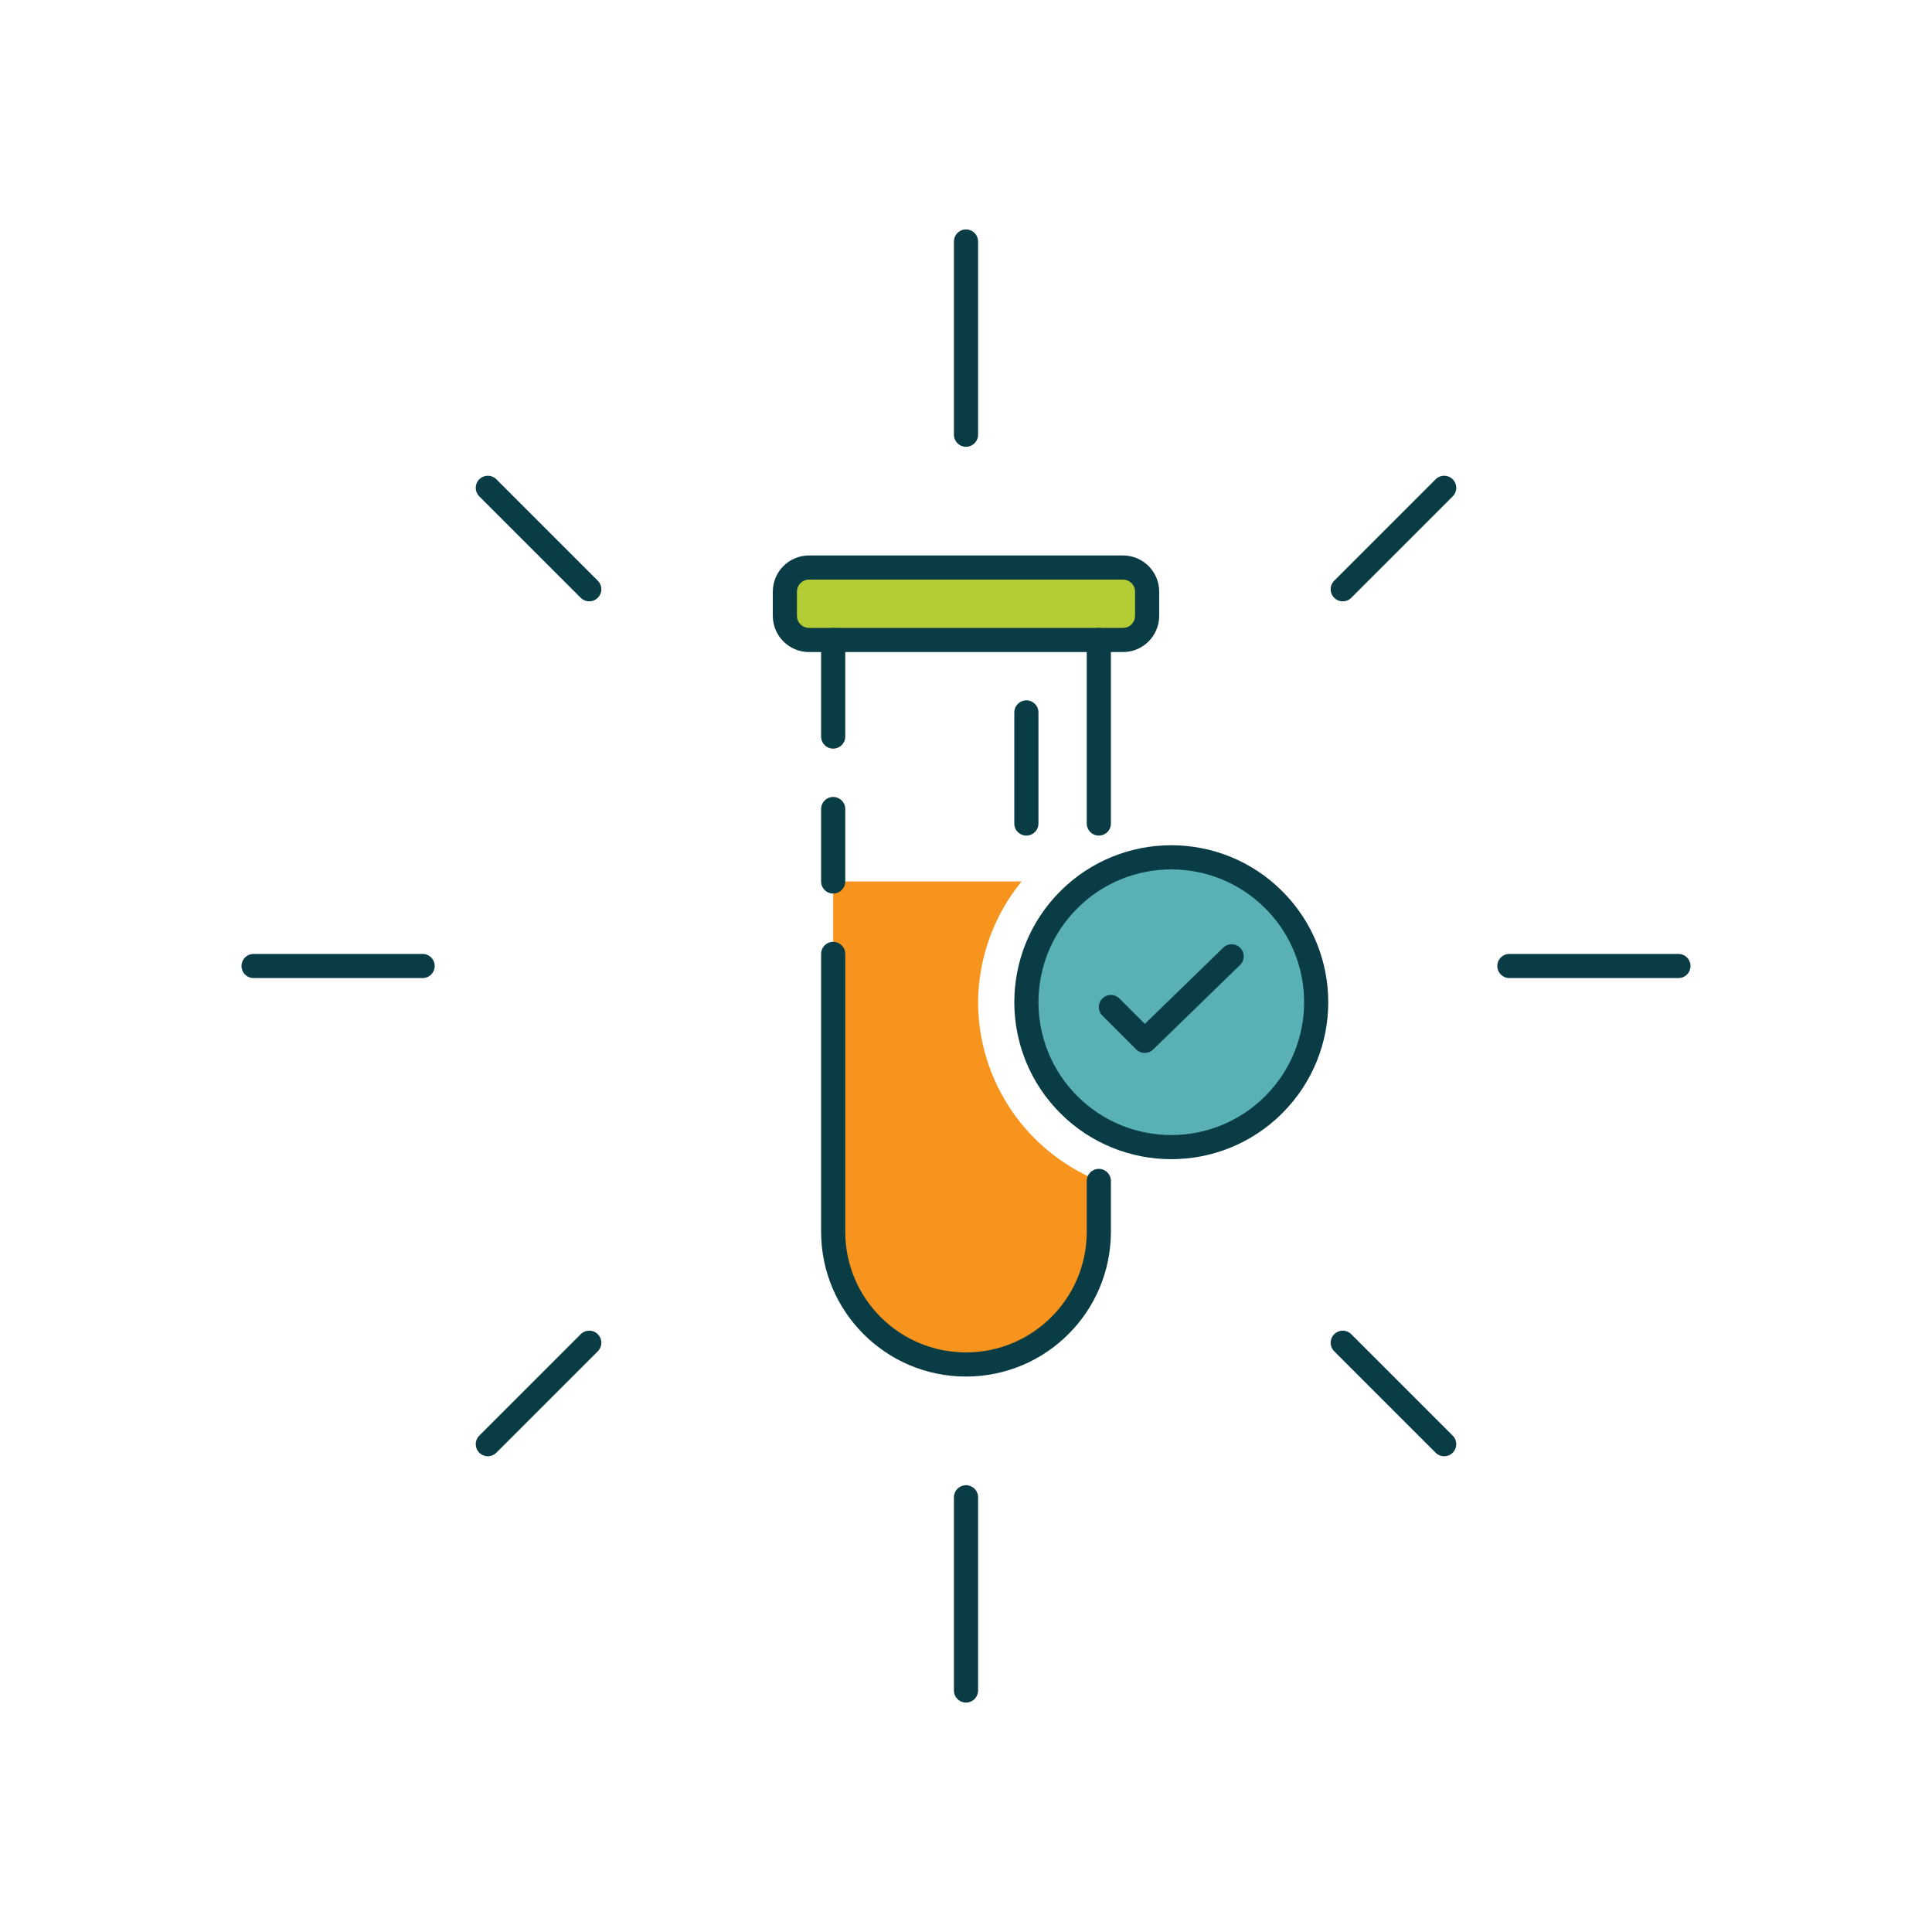 <?xml version="1.0" encoding="UTF-8"?>
<svg version="1.1" viewBox="0 0 80 80" xmlns="http://www.w3.org/2000/svg" xmlns:xlink="http://www.w3.org/1999/xlink">
    <!--Generated by IJSVG (https://github.com/iconjar/IJSVG)-->
    <g stroke-linecap="round" stroke-width="1" stroke="#093C44" fill="none" stroke-linejoin="round">
        <path d="M40,10v8"></path>
        <path d="M40,62v8"></path>
        <path d="M59.8,20.2l-4.2,4.2"></path>
        <path d="M24.4,55.6l-4.2,4.2"></path>
        <path d="M59.8,59.8l-4.2,-4.2"></path>
        <path d="M24.4,24.4l-4.2,-4.2"></path>
        <path d="M17.5,40h-7"></path>
        <path d="M69.5,40h-7"></path>
        <path fill="#59B1B5" d="M52.743,37.257c2.343,2.343 2.343,6.142 0,8.485c-2.343,2.343 -6.142,2.343 -8.485,0c-2.343,-2.343 -2.343,-6.142 0,-8.485c2.343,-2.343 6.142,-2.343 8.485,0"></path>
    </g>
    <path fill="#F7941D" d="M40.5,41.5l-1.10979e-08,1.5874e-06c0.013,-1.823 0.648,-3.587 1.8,-5h-7.8v14.5l6.39488e-14,8.30477e-07c4.5866e-07,3.038 2.462,5.5 5.5,5.5v0l2.40413e-07,-4.26326e-14c3.038,-5.91436e-07 5.5,-2.462 5.5,-5.5v-2.1l-6.53464e-08,-2.64338e-08c-3.017,-1.22 -4.993,-4.146 -5,-7.4Z"></path>
    <g stroke-linecap="round" stroke-width="1" stroke="#093C44" fill="#B5CD34" stroke-linejoin="round">
        <path d="M33.5,26.5c-0.552,0 -1,-0.448 -1,-1v-1c0,-0.552 0.448,-1 1,-1h13c0.552,0 1,0.448 1,1v1c0,0.552 -0.448,1 -1,1Z"></path>
        <path fill="none" d="M45.5,34.1v-7.6"></path>
        <path fill="none" d="M34.5,39.5v11.5l6.39488e-14,8.30477e-07c4.5866e-07,3.038 2.462,5.5 5.5,5.5v0l2.40413e-07,-4.26326e-14c3.038,-5.91436e-07 5.5,-2.462 5.5,-5.5v-2.1"></path>
        <path fill="none" d="M34.5,33.5v3"></path>
        <path fill="none" d="M34.5,26.5v4"></path>
        <path fill="none" d="M46,41.7l1.4,1.4l3.6,-3.5"></path>
        <path fill="none" d="M42.5,29.5v4.6"></path>
    </g>
</svg>